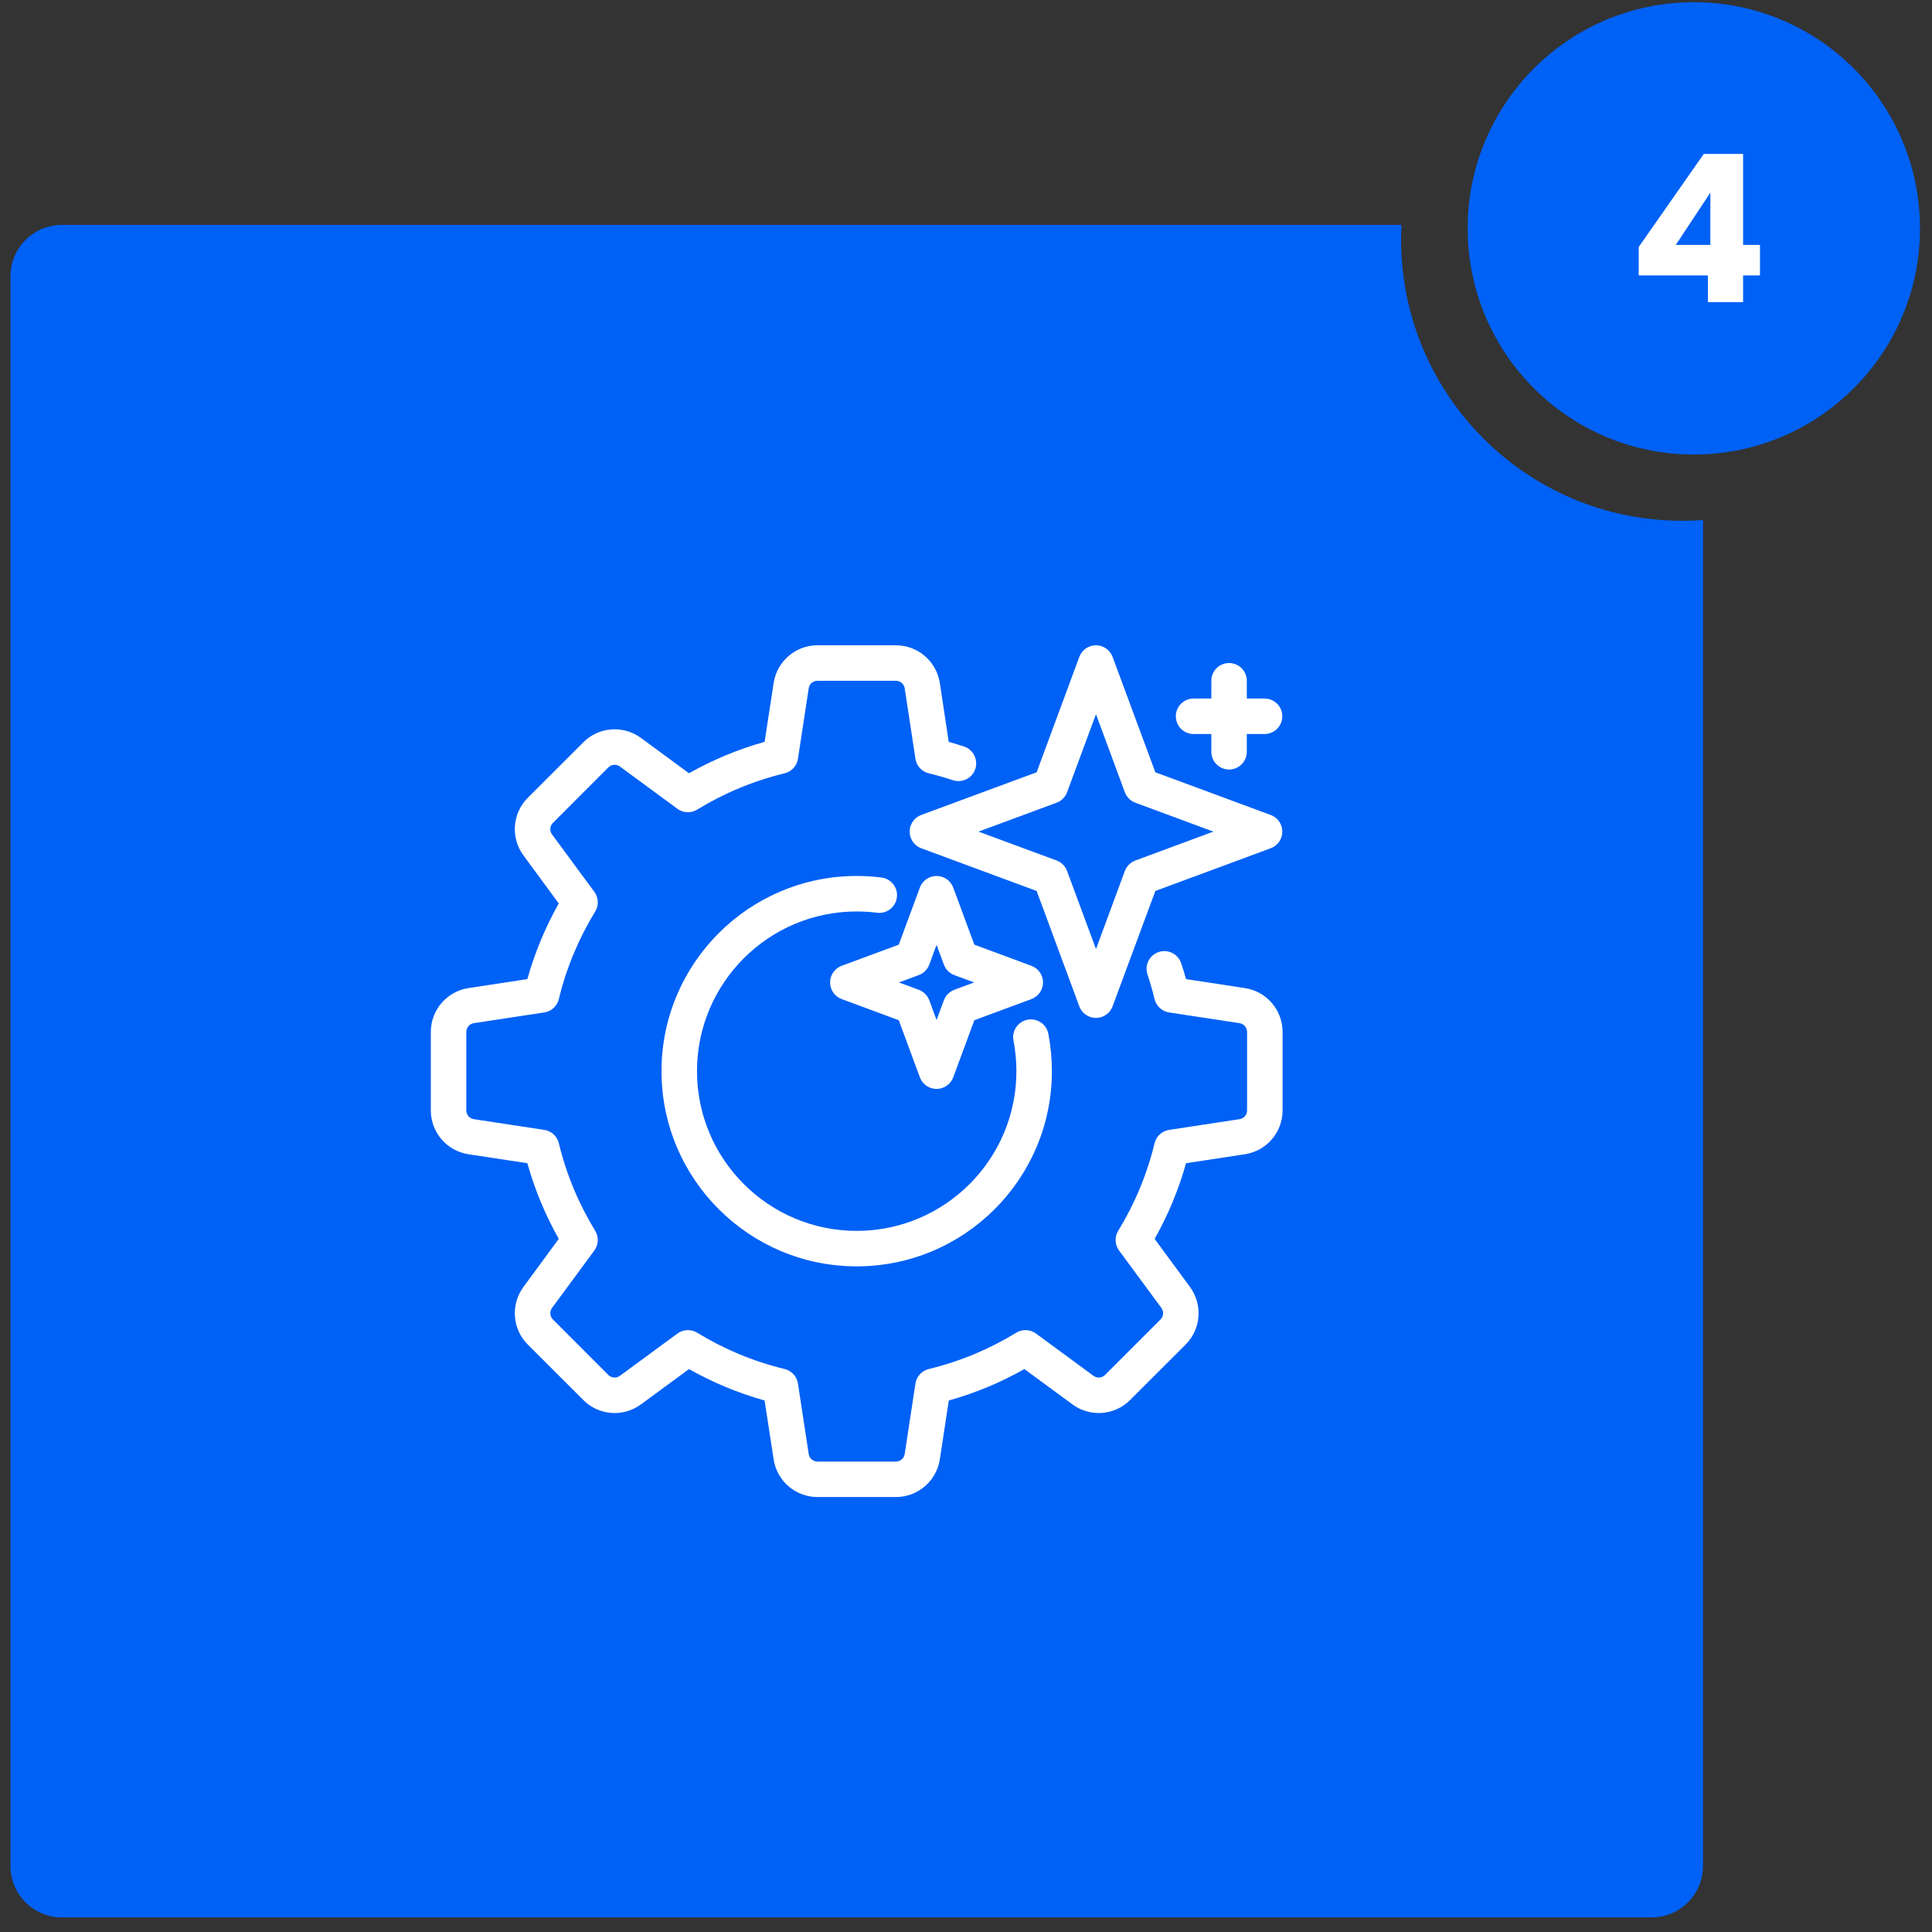 <svg width="127" height="127" viewBox="0 0 127 127" fill="none" xmlns="http://www.w3.org/2000/svg">
<rect x="0" y="0" width="127" height="127" fill="#333333" stroke="none"/>
<path d="M92.127 14.784C92.11 15.106 92.102 15.431 92.102 15.757C92.102 25.962 100.375 34.235 110.58 34.235C111.04 34.235 111.496 34.218 111.947 34.184V122.66C111.947 124.528 110.432 126.043 108.563 126.043H4.07C2.202 126.043 0.688 124.528 0.688 122.66V18.167C0.688 16.299 2.202 14.784 4.07 14.784H92.127Z" fill="#0061F6"/>
<g clip-path="url(#clip0_17375_28499)">
<path fill-rule="evenodd" clip-rule="evenodd" d="M75.428 64.056C75.609 64.586 75.76 65.126 75.894 65.674C76.005 66.134 76.384 66.482 76.851 66.553L81.482 67.257C81.767 67.301 81.977 67.546 81.977 67.834V72.992C81.977 73.281 81.767 73.525 81.482 73.569L76.851 74.274C76.384 74.345 76.005 74.692 75.894 75.153C75.399 77.21 74.582 79.144 73.509 80.902C73.258 81.306 73.281 81.82 73.561 82.202L76.344 85.977C76.513 86.21 76.489 86.531 76.285 86.736L72.64 90.383C72.436 90.587 72.109 90.611 71.882 90.44L68.102 87.662C67.723 87.381 67.21 87.359 66.802 87.606C65.046 88.682 63.11 89.495 61.057 89.992C60.596 90.103 60.246 90.482 60.176 90.951L59.471 95.58C59.43 95.865 59.185 96.075 58.893 96.075H53.737C53.446 96.075 53.201 95.865 53.16 95.58L52.454 90.951C52.384 90.482 52.035 90.103 51.574 89.992C49.521 89.495 47.584 88.682 45.829 87.606C45.421 87.359 44.907 87.381 44.528 87.662L40.749 90.44C40.522 90.611 40.195 90.587 39.991 90.383C38.953 89.344 37.384 87.774 36.346 86.736C36.141 86.531 36.118 86.21 36.287 85.977L39.069 82.202C39.349 81.82 39.373 81.306 39.122 80.902C38.049 79.144 37.232 77.21 36.736 75.153C36.626 74.692 36.246 74.345 35.78 74.274L31.149 73.569C30.863 73.525 30.653 73.281 30.653 72.992V67.834C30.653 67.546 30.863 67.301 31.149 67.257L35.78 66.553C36.246 66.482 36.626 66.134 36.736 65.674C37.232 63.616 38.049 61.682 39.122 59.925C39.373 59.52 39.349 59.007 39.069 58.624L36.287 54.849C36.118 54.617 36.141 54.295 36.346 54.091L39.991 50.444C40.195 50.24 40.522 50.215 40.749 50.386L44.528 53.165C44.907 53.445 45.421 53.468 45.829 53.22C47.584 52.145 49.521 51.331 51.574 50.835C52.035 50.724 52.384 50.345 52.454 49.876L53.16 45.247C53.201 44.962 53.446 44.751 53.737 44.751H58.893C59.185 44.751 59.43 44.962 59.471 45.247L60.176 49.876C60.246 50.345 60.596 50.724 61.057 50.835C61.593 50.964 62.118 51.115 62.638 51.287C63.25 51.489 63.909 51.157 64.113 50.546C64.311 49.934 63.979 49.274 63.372 49.072C63.04 48.962 62.702 48.86 62.364 48.766C62.369 48.766 61.78 44.896 61.78 44.896C61.559 43.471 60.334 42.418 58.893 42.418H53.737C52.297 42.418 51.072 43.471 50.856 44.896L50.261 48.766C48.512 49.255 46.844 49.953 45.292 50.83C45.292 50.83 42.131 48.507 42.131 48.507C40.971 47.653 39.361 47.775 38.346 48.794C37.308 49.832 35.733 51.404 34.695 52.442C33.674 53.461 33.558 55.071 34.409 56.232L36.73 59.388C35.856 60.941 35.156 62.609 34.666 64.362L30.799 64.951C29.37 65.168 28.32 66.393 28.32 67.834V72.992C28.32 74.433 29.37 75.658 30.799 75.875L34.666 76.464C35.156 78.218 35.856 79.886 36.73 81.439L34.409 84.595C33.558 85.756 33.674 87.366 34.695 88.385C35.733 89.423 37.308 90.994 38.346 92.032C39.361 93.051 40.971 93.173 42.131 92.319L45.292 89.997C46.844 90.874 48.512 91.571 50.261 92.061L50.856 95.931C51.072 97.356 52.297 98.408 53.737 98.408H58.893C60.334 98.408 61.559 97.356 61.78 95.931L62.369 92.061C64.119 91.571 65.787 90.874 67.338 89.996C67.338 89.997 70.499 92.319 70.499 92.319C71.66 93.173 73.27 93.051 74.285 92.032C75.323 90.994 76.897 89.423 77.936 88.385C78.956 87.366 79.073 85.756 78.221 84.595L75.9 81.439C76.775 79.886 77.475 78.218 77.965 76.464L81.832 75.875C83.26 75.658 84.31 74.433 84.31 72.992V67.834C84.31 66.393 83.26 65.168 81.832 64.951L77.965 64.362C77.866 64.011 77.761 63.664 77.644 63.319C77.44 62.708 76.781 62.378 76.168 62.581C75.556 62.784 75.229 63.445 75.428 64.056ZM66.621 68.399C66.749 69.051 66.813 69.725 66.813 70.413C66.813 76.207 62.107 80.912 56.315 80.912C50.524 80.912 45.817 76.207 45.817 70.413C45.817 64.62 50.524 59.915 56.315 59.915C56.77 59.915 57.214 59.944 57.651 59.999C58.292 60.081 58.876 59.628 58.957 58.99C59.039 58.351 58.584 57.767 57.948 57.685C57.412 57.617 56.869 57.582 56.315 57.582C49.235 57.582 43.484 63.332 43.484 70.413C43.484 77.495 49.235 83.244 56.315 83.244C63.396 83.244 69.146 77.495 69.146 70.413C69.146 69.572 69.065 68.749 68.913 67.953C68.785 67.321 68.172 66.908 67.543 67.031C66.913 67.154 66.499 67.767 66.621 68.399ZM62.661 58.344C62.492 57.886 62.054 57.582 61.564 57.582C61.075 57.582 60.637 57.886 60.468 58.344L59.08 62.098L55.33 63.487C54.869 63.657 54.566 64.093 54.566 64.581C54.566 65.069 54.869 65.505 55.33 65.675L59.08 67.064L60.468 70.818C60.637 71.276 61.075 71.58 61.564 71.58C62.054 71.58 62.492 71.276 62.661 70.818L64.049 67.064L67.799 65.675C68.26 65.505 68.563 65.069 68.563 64.581C68.563 64.093 68.26 63.657 67.799 63.487L64.049 62.098L62.661 58.344ZM61.564 62.11L62.048 63.41C62.165 63.73 62.416 63.981 62.737 64.1L64.037 64.581L62.737 65.062C62.416 65.181 62.165 65.432 62.048 65.752L61.564 67.052L61.086 65.752C60.964 65.432 60.713 65.181 60.392 65.062L59.092 64.581L60.392 64.1C60.713 63.981 60.964 63.73 61.086 63.41L61.564 62.11ZM73.136 43.18C72.967 42.722 72.529 42.418 72.045 42.418C71.555 42.418 71.118 42.722 70.949 43.18L68.143 50.766L60.555 53.572C60.1 53.742 59.797 54.178 59.797 54.666C59.797 55.154 60.1 55.591 60.555 55.76L68.143 58.567L70.949 66.152C71.118 66.61 71.555 66.914 72.045 66.914C72.529 66.914 72.967 66.61 73.136 66.152L75.947 58.567L83.529 55.76C83.99 55.591 84.293 55.154 84.293 54.666C84.293 54.178 83.99 53.742 83.529 53.572L75.947 50.766L73.136 43.18ZM72.045 46.946L73.941 52.078C74.063 52.397 74.314 52.649 74.635 52.767L79.761 54.666L74.635 56.565C74.314 56.684 74.063 56.935 73.941 57.255L72.045 62.386L70.144 57.255C70.027 56.935 69.776 56.684 69.456 56.565L64.323 54.666L69.456 52.767C69.776 52.649 70.027 52.397 70.144 52.078L72.045 46.946ZM79.627 45.918H78.46C77.813 45.918 77.294 46.44 77.294 47.084C77.294 47.728 77.813 48.251 78.46 48.251H79.627V49.417C79.627 50.061 80.146 50.584 80.793 50.584C81.435 50.584 81.96 50.061 81.96 49.417V48.251H83.126C83.768 48.251 84.293 47.728 84.293 47.084C84.293 46.44 83.768 45.918 83.126 45.918H81.96V44.751C81.96 44.107 81.435 43.585 80.793 43.585C80.146 43.585 79.627 44.107 79.627 44.751V45.918Z" fill="white"/>
</g>
<circle cx="111.344" cy="15.012" r="14.867" fill="#0061F6"/>
<path d="M107.721 18.104V16.236L111.997 10.12H114.582V16.101H115.691V18.104H114.582V19.863H112.268V18.104H107.721ZM112.43 12.664L110.157 16.101H112.43V12.664Z" fill="white"/>
<defs>
<clipPath id="clip0_17375_28499">
<rect width="55.99" height="55.99" fill="white" transform="translate(28.32 42.418)"/>
</clipPath>
</defs>
</svg>

